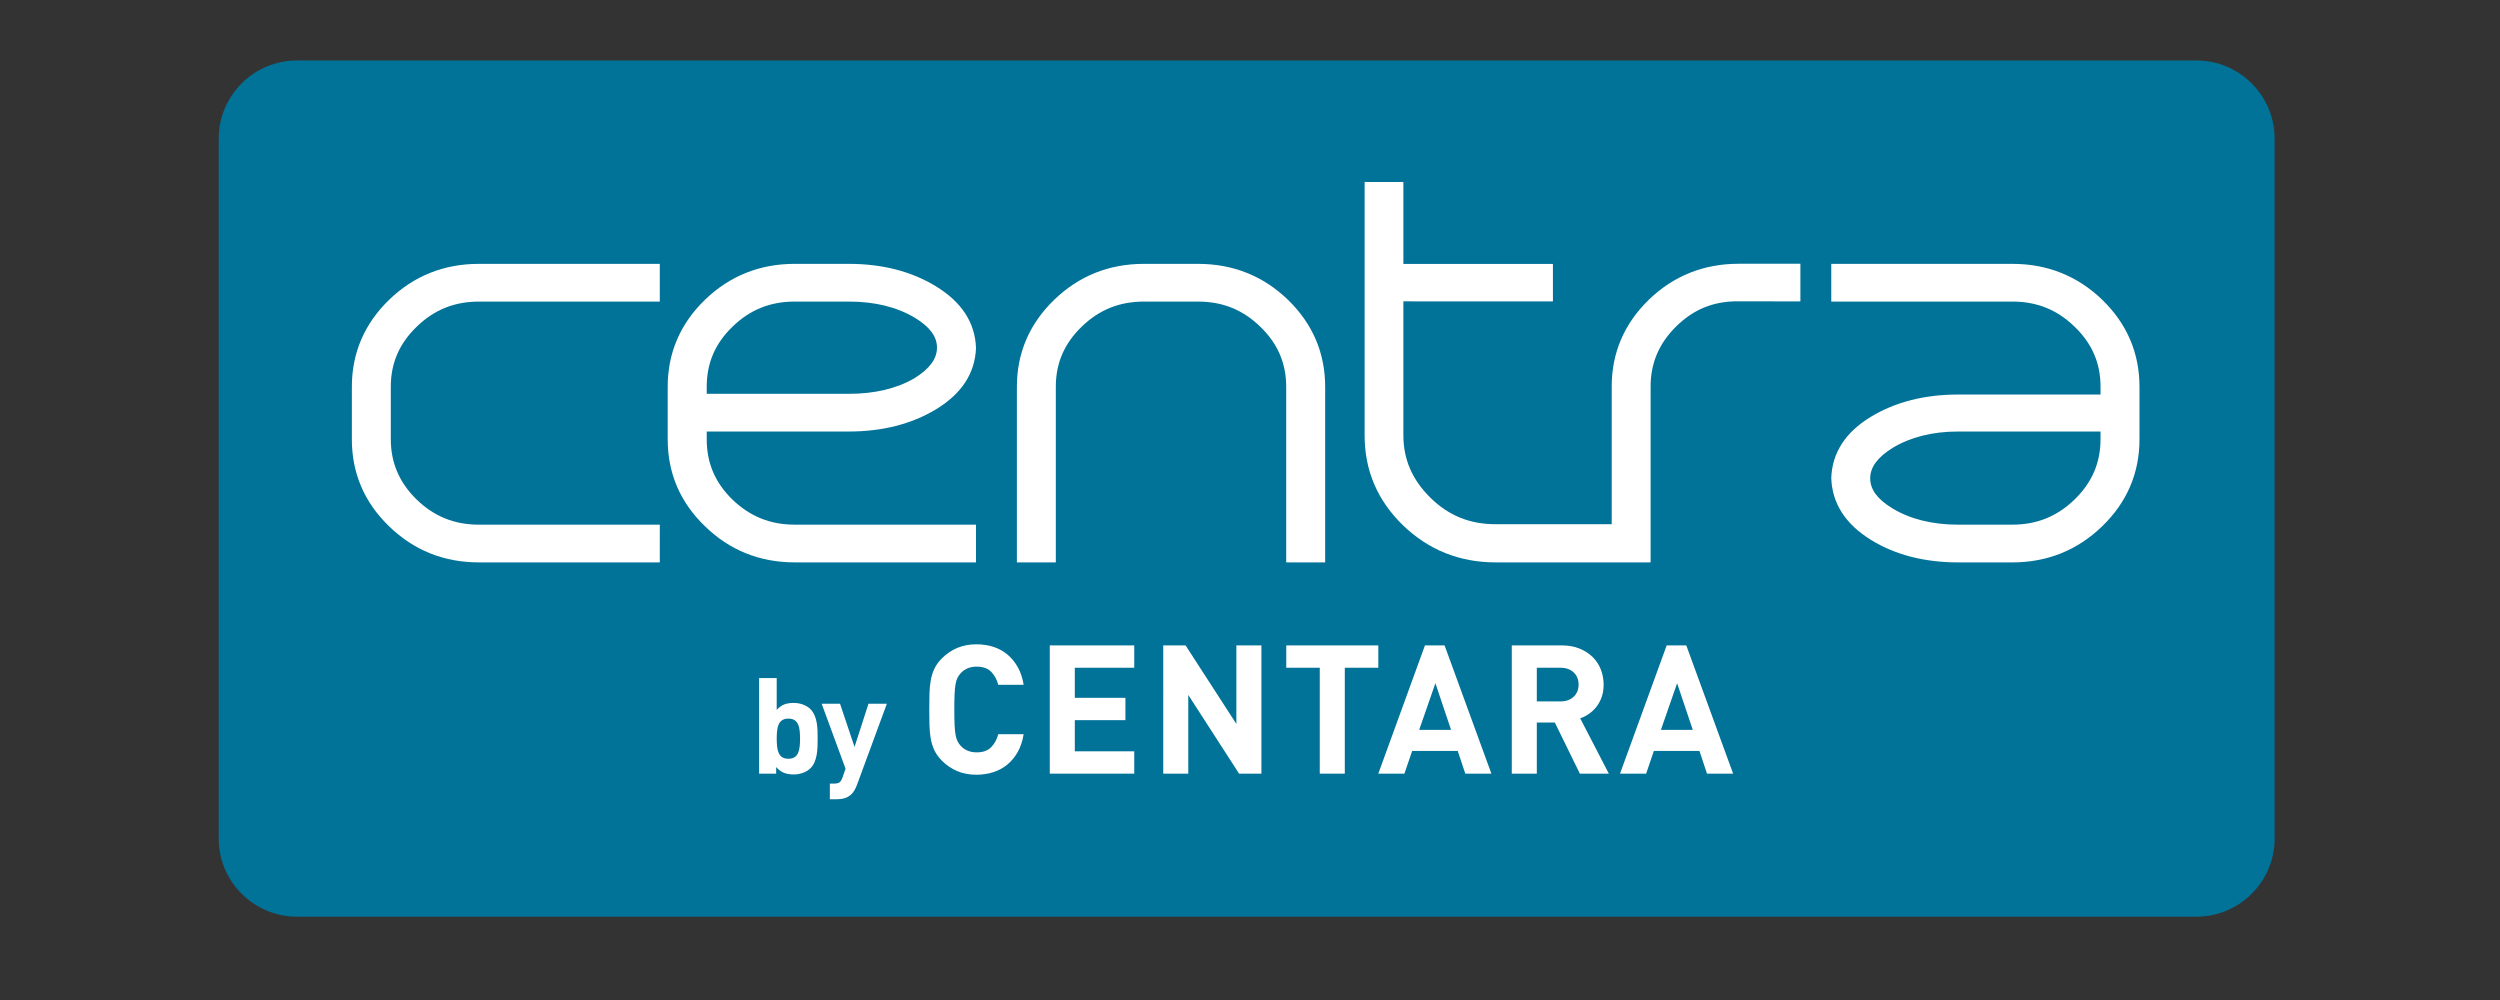 <?xml version="1.0" encoding="utf-8"?>
<!-- Generator: Adobe Illustrator 17.0.0, SVG Export Plug-In . SVG Version: 6.00 Build 0)  -->
<!DOCTYPE svg PUBLIC "-//W3C//DTD SVG 1.1//EN" "http://www.w3.org/Graphics/SVG/1.1/DTD/svg11.dtd">
<svg version="1.1" id="Layer_1" xmlns="http://www.w3.org/2000/svg" xmlns:xlink="http://www.w3.org/1999/xlink" x="0px" y="0px"
	 width="300px" height="120px" viewBox="0 0 300 120" enable-background="new 0 0 300 120" xml:space="preserve">
<rect x="0" y="0" width="300" height="120" fill="#333333" stroke="none"/>
<g>
	<path fill-rule="evenodd" clip-rule="evenodd" fill="#017298" d="M263.589,110H35.612c-5.153,0-9.369-4.216-9.369-9.369V16.627
		c0-5.153,4.216-9.369,9.369-9.369h227.977c5.153,0,9.369,4.216,9.369,9.369v84.005C272.958,105.784,268.742,110,263.589,110z"/>
	<path fill="#FFFFFF" d="M78.727,31.663h-0.714H57.446c-4.171,0-7.8,1.451-10.759,4.319c-2.961,2.875-4.464,6.384-4.464,10.43v6.314
		c0,4.058,1.503,7.569,4.464,10.426c2.959,2.879,6.589,4.334,10.759,4.334h20.567h0.714h0.45v-0.447v-0.695V64.09v-0.691v-0.44
		h-0.45h-0.714H57.446c-2.915,0-5.356-0.987-7.447-3.014c-2.08-2.031-3.103-4.411-3.103-7.245v-6.295
		c0-2.827,1.023-5.189,3.118-7.209c2.097-2.035,4.532-3.006,7.464-3.006h20.535h0.714h0.45v-0.451v-0.691v-2.253v-0.695v-0.436
		H78.727z"/>
	<g>
		<path fill="#FFFFFF" d="M116.661,62.959h-0.715h-20.59c-2.923,0-5.356-0.987-7.462-3.006c-2.082-2.034-3.088-4.393-3.088-7.227
			v-0.943h17.05c4.006,0,7.514-0.888,10.438-2.649c3.097-1.867,4.72-4.353,4.826-7.384c-0.106-3.038-1.729-5.517-4.826-7.402
			c-2.915-1.786-6.432-2.685-10.43-2.685h-6.508c-4.185,0-7.806,1.451-10.768,4.319c-2.968,2.875-4.464,6.384-4.464,10.43v6.314
			c0,4.058,1.497,7.569,4.473,10.426c2.953,2.879,6.582,4.334,10.759,4.334h20.59h0.715h0.459v-0.447v-0.695V64.09v-0.691v-0.44
			H116.661z M101.865,47.259H84.807v-0.855c0-2.834,1.006-5.189,3.103-7.209c2.09-2.035,4.532-3.006,7.455-3.006h6.492
			c3.09,0,5.735,0.641,7.899,1.929c1.803,1.088,2.682,2.26,2.682,3.592c0,1.346-0.879,2.54-2.697,3.672
			C107.606,46.63,104.953,47.259,101.865,47.259z"/>
	</g>
	<path fill="#FFFFFF" d="M154.557,35.979c-2.97-2.871-6.599-4.316-10.784-4.316h-6.515c-4.179,0-7.8,1.451-10.761,4.319
		c-2.968,2.875-4.471,6.384-4.471,10.43v19.932v0.695v0.447h0.465h0.714h2.329h0.714h0.45v-0.447v-0.695V46.405
		c0-2.834,1.023-5.189,3.111-7.209c2.097-2.035,4.532-3.006,7.462-3.006h6.494c2.923,0,5.371,0.971,7.468,3.017
		c2.105,2.024,3.112,4.397,3.112,7.235v19.902v0.695v0.447h0.465h0.715h2.323h0.712h0.459v-0.447v-0.695V46.405
		C159.019,42.358,157.516,38.853,154.557,35.979z"/>
	<g>
		<path fill="#FFFFFF" d="M252.275,35.979c-2.968-2.864-6.591-4.316-10.784-4.316h-20.574h-0.721h-0.444v0.436v0.695v2.253v0.691
			v0.451h0.444h0.721h20.567c2.93,0,5.365,0.971,7.462,3.01c2.097,2.017,3.118,4.378,3.118,7.213v0.932h-17.094
			c-4.029,0-7.546,0.903-10.461,2.668c-3.05,1.849-4.659,4.327-4.756,7.355c0.097,3.038,1.706,5.531,4.756,7.416
			c2.894,1.794,6.426,2.704,10.461,2.704h6.515c4.185,0,7.806-1.456,10.776-4.334c2.968-2.864,4.477-6.372,4.477-10.433v-6.314
			C256.737,42.358,255.234,38.85,252.275,35.979z M234.969,51.783h17.094v0.921c0,2.83-1.021,5.207-3.118,7.241
			c-2.097,2.027-4.532,3.014-7.462,3.014h-6.515c-3.073,0-5.741-0.659-7.891-1.962c-1.788-1.091-2.653-2.259-2.653-3.598
			c0-1.333,0.879-2.526,2.691-3.65C229.258,52.453,231.896,51.783,234.969,51.783z"/>
	</g>
	<path fill="#FFFFFF" d="M208.623,31.652c-4.179,0-7.8,1.452-10.761,4.313c-2.953,2.867-4.456,6.368-4.456,10.408v16.532H179.46
		c-3.082,0-5.621-1.033-7.779-3.148c-2.177-2.128-3.276-4.585-3.276-7.529v-16.07h1.082v0.014h16.864v-0.255V32.11v-0.44h-0.467
		h-16.397v0.003h-1.082v-9.836h-0.404h-3.796h-0.45v0.437v15.098v2.915v11.977c0,4.185,1.541,7.801,4.591,10.761
		c3.059,2.958,6.8,4.461,11.114,4.461h12.594H194h0.714h0.674h2.685v-1.762l0,0V46.386c0-2.834,1.021-5.211,3.109-7.256
		c2.112-2.045,4.435-2.974,7.358-2.974l7.506,0.014v-4.519H208.623z"/>
	<g>
		<path fill="#FFFFFF" d="M98.1,89.601c-0.011,0.332-0.043,0.655-0.097,0.966s-0.139,0.607-0.257,0.886
			c-0.118,0.279-0.278,0.521-0.481,0.725c-0.235,0.236-0.533,0.421-0.891,0.556c-0.359,0.134-0.741,0.201-1.148,0.201
			c-0.45,0-0.838-0.067-1.164-0.201c-0.326-0.134-0.634-0.363-0.923-0.685l0,0.789h-2.045V81.371h2.11v3.817
			c0.278-0.311,0.578-0.528,0.899-0.652c0.321-0.123,0.696-0.185,1.124-0.185c0.407,0,0.789,0.067,1.148,0.201
			c0.359,0.134,0.655,0.32,0.891,0.556c0.203,0.215,0.364,0.459,0.482,0.733c0.118,0.274,0.203,0.566,0.257,0.878
			c0.054,0.311,0.086,0.63,0.097,0.958c0.01,0.328,0.016,0.647,0.016,0.958C98.116,88.946,98.111,89.268,98.1,89.601z
			 M95.959,87.684c-0.032-0.29-0.096-0.542-0.191-0.757c-0.096-0.215-0.236-0.384-0.422-0.507c-0.186-0.124-0.433-0.186-0.74-0.186
			s-0.555,0.062-0.74,0.186c-0.186,0.123-0.327,0.293-0.422,0.507c-0.096,0.215-0.159,0.467-0.191,0.757
			c-0.032,0.29-0.048,0.607-0.048,0.95c0,0.344,0.016,0.663,0.048,0.959c0.032,0.295,0.095,0.55,0.191,0.765
			c0.095,0.215,0.236,0.384,0.422,0.507c0.186,0.123,0.432,0.185,0.74,0.185s0.555-0.062,0.74-0.185
			c0.186-0.123,0.326-0.293,0.422-0.507c0.095-0.215,0.159-0.47,0.191-0.765c0.032-0.295,0.048-0.615,0.048-0.959
			C96.007,88.291,95.99,87.974,95.959,87.684z"/>
		<path fill="#FFFFFF" d="M102.835,94.191c-0.183,0.483-0.392,0.843-0.628,1.079c-0.247,0.247-0.523,0.416-0.83,0.507
			c-0.306,0.091-0.631,0.137-0.974,0.137h-0.821V94.03h0.483c0.3,0,0.523-0.048,0.668-0.145c0.145-0.096,0.271-0.301,0.378-0.612
			l0.355-1.031l-2.867-7.795h2.206l1.739,5.186l1.675-5.186h2.206L102.835,94.191z"/>
		<path fill="#FFFFFF" d="M122.136,90.223c-0.339,0.605-0.757,1.113-1.254,1.523c-0.497,0.411-1.063,0.717-1.697,0.919
			c-0.634,0.202-1.304,0.302-2.01,0.302c-0.85,0-1.618-0.144-2.302-0.432c-0.685-0.288-1.301-0.706-1.848-1.254
			c-0.389-0.389-0.688-0.803-0.897-1.243c-0.209-0.439-0.357-0.911-0.443-1.416c-0.086-0.504-0.137-1.044-0.151-1.621
			c-0.015-0.576-0.022-1.196-0.022-1.859c0-0.663,0.007-1.282,0.022-1.859c0.014-0.576,0.065-1.116,0.151-1.621
			c0.086-0.504,0.234-0.976,0.443-1.416c0.209-0.439,0.508-0.854,0.897-1.243c0.547-0.548,1.164-0.965,1.848-1.254
			c0.684-0.288,1.451-0.432,2.302-0.432c0.72,0,1.394,0.101,2.021,0.302c0.627,0.202,1.189,0.508,1.686,0.919
			c0.497,0.41,0.915,0.919,1.254,1.524c0.338,0.605,0.573,1.311,0.702,2.118h-3.047c-0.159-0.619-0.44-1.138-0.843-1.556
			c-0.403-0.417-0.987-0.627-1.751-0.627c-0.418,0-0.789,0.072-1.113,0.216c-0.324,0.144-0.594,0.339-0.811,0.584
			c-0.144,0.159-0.267,0.335-0.367,0.529c-0.101,0.195-0.18,0.451-0.238,0.767c-0.058,0.317-0.097,0.721-0.119,1.21
			c-0.022,0.49-0.032,1.103-0.032,1.838s0.011,1.348,0.032,1.837c0.022,0.49,0.061,0.894,0.119,1.21
			c0.058,0.317,0.137,0.573,0.238,0.767c0.101,0.195,0.223,0.371,0.367,0.53c0.216,0.245,0.486,0.44,0.811,0.583
			c0.324,0.144,0.695,0.216,1.113,0.216c0.764,0,1.347-0.209,1.751-0.627c0.403-0.418,0.684-0.937,0.843-1.556h3.047
			C122.709,88.912,122.475,89.618,122.136,90.223z"/>
		<path fill="#FFFFFF" d="M125.973,92.838V77.449h10.137v2.68h-7.133v3.61h6.074v2.68h-6.074v3.739h7.133v2.68H125.973z"/>
		<path fill="#FFFFFF" d="M148.689,92.838l-6.095-9.445v9.445h-3.004V77.449h2.68l6.095,9.424v-9.424h3.004v15.389H148.689z"/>
		<path fill="#FFFFFF" d="M161.376,80.129v12.709h-3.004V80.129h-4.02v-2.68h11.045v2.68H161.376z"/>
		<path fill="#FFFFFF" d="M175.836,92.838l-0.908-2.723h-5.469l-0.929,2.723h-3.134l5.598-15.389h2.356l5.619,15.389H175.836z
			 M172.248,81.988l-1.946,5.598h3.826L172.248,81.988z"/>
		<path fill="#FFFFFF" d="M189.582,92.838l-3.004-6.138h-2.161v6.138h-3.004V77.449h6.03c0.778,0,1.477,0.126,2.096,0.378
			c0.619,0.252,1.146,0.591,1.578,1.016c0.433,0.425,0.76,0.922,0.983,1.491c0.223,0.569,0.335,1.178,0.335,1.826
			c0,0.548-0.076,1.038-0.227,1.47c-0.151,0.433-0.357,0.818-0.616,1.157c-0.259,0.338-0.558,0.627-0.897,0.864
			c-0.339,0.238-0.696,0.421-1.07,0.551l3.436,6.636H189.582z M188.837,80.688c-0.396-0.372-0.926-0.559-1.589-0.559h-2.831v4.042
			h2.831c0.663,0,1.192-0.186,1.589-0.559s0.594-0.86,0.594-1.462S189.233,81.061,188.837,80.688z"/>
		<path fill="#FFFFFF" d="M204.841,92.838l-0.908-2.723h-5.469l-0.929,2.723h-3.134L200,77.449h2.356l5.619,15.389H204.841z
			 M201.254,81.988l-1.946,5.598h3.826L201.254,81.988z"/>
	</g>
</g>
</svg>
